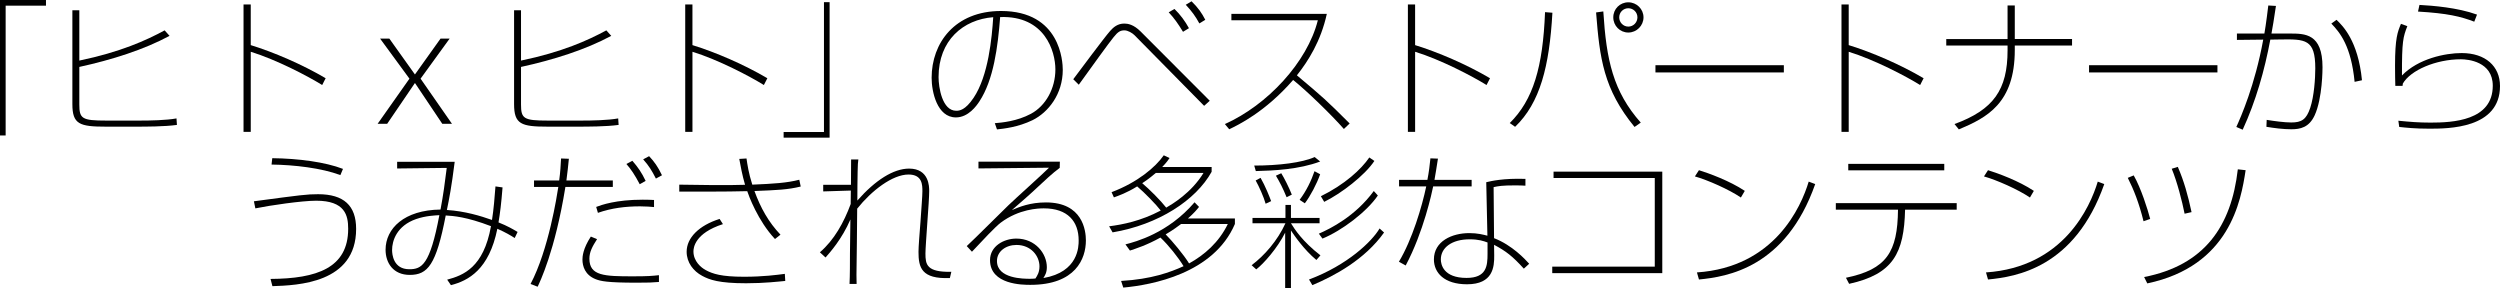 <!-- Generator: Adobe Illustrator 19.2.1, SVG Export Plug-In  -->
<svg version="1.1"
	 xmlns="http://www.w3.org/2000/svg" xmlns:xlink="http://www.w3.org/1999/xlink" xmlns:a="http://ns.adobe.com/AdobeSVGViewerExtensions/3.0/"
	 x="0px" y="0px" width="276.753px" height="31.886px" viewBox="0 0 276.753 31.886"
	 style="enable-background:new 0 0 276.753 31.886;" xml:space="preserve">
<defs>
</defs>
<g>
	<path d="M5.09,0.625H0.625v14.374H0V0h5.09V0.625z"/>
	<path d="M8.781,1.137v5.57c4.546-0.945,7.411-2.241,9.444-3.346l0.544,0.608c-2.849,1.537-6.402,2.657-9.988,3.441v4.162
		c0,1.569,0.304,1.777,2.961,1.777h3.746c1.137,0,2.929-0.032,4.05-0.24l0.048,0.72c-1.393,0.192-3.458,0.192-4.578,0.192H11.71
		c-2.914,0-3.698-0.272-3.698-2.497V1.137H8.781z"/>
	<path d="M27.758,0.496v4.498c2.545,0.784,5.682,2.129,8.292,3.666l-0.384,0.752c-1.601-0.993-5.058-2.801-7.907-3.682v8.868h-0.8
		V0.496H27.758z"/>
	<path d="M43.101,4.274l2.833,3.97l2.833-3.97h1.008l-3.217,4.434l3.474,4.994h-1.072l-3.025-4.514l-3.073,4.514h-1.057l3.521-4.994
		l-3.249-4.434H43.101z"/>
	<path d="M57.677,1.137v5.57c4.546-0.945,7.411-2.241,9.444-3.346l0.544,0.608c-2.849,1.537-6.402,2.657-9.988,3.441v4.162
		c0,1.569,0.304,1.777,2.961,1.777h3.746c1.137,0,2.929-0.032,4.05-0.24l0.048,0.72c-1.393,0.192-3.458,0.192-4.578,0.192h-3.297
		c-2.913,0-3.698-0.272-3.698-2.497V1.137H57.677z"/>
	<path d="M76.654,0.496v4.498c2.545,0.784,5.682,2.129,8.292,3.666l-0.384,0.752c-1.601-0.993-5.058-2.801-7.907-3.682v8.868h-0.8
		V0.496H76.654z"/>
	<path d="M86.748,14.614h4.466V0.24h0.624v14.998h-5.09V14.614z"/>
	<path d="M110.127,13.638c0.768-0.064,2.449-0.208,4.001-1.041c1.633-0.88,2.705-2.801,2.705-4.914c0-1.985-1.152-5.97-6.114-5.794
		c-0.256,3.297-0.72,6.947-2.305,9.348c-0.304,0.464-1.216,1.761-2.593,1.761c-2.081,0-2.689-2.833-2.689-4.386
		c0-3.842,2.562-7.395,7.684-7.395c6.594,0,6.834,5.65,6.834,6.515c0,2.689-1.601,4.706-3.345,5.57
		c-1.617,0.785-3.217,0.945-3.938,1.024L110.127,13.638z M103.9,8.532c0,1.136,0.4,3.729,1.953,3.729
		c0.352,0,0.993-0.048,1.921-1.425c1.649-2.449,2.033-6.675,2.177-8.932C106.622,2.161,103.9,4.466,103.9,8.532z"/>
	<path d="M118.812,8.771c0.64-0.848,3.441-4.625,4.082-5.346c0.368-0.416,0.833-0.816,1.569-0.816c0.384,0,1.024,0.096,1.809,0.88
		l7.651,7.667l-0.624,0.56l-7.715-7.827c-0.224-0.224-0.72-0.528-1.104-0.528c-0.432,0-0.704,0.128-1.2,0.752
		c-0.48,0.576-2.449,3.313-3.857,5.266L118.812,8.771z M130.961,3.521c-0.576-0.944-0.977-1.504-1.585-2.161l0.641-0.368
		c0.64,0.624,1.185,1.36,1.601,2.129L130.961,3.521z M132.77,2.593c-0.416-0.769-0.832-1.345-1.504-2.065l0.64-0.384
		c0.72,0.705,1.136,1.297,1.521,2.049L132.77,2.593z"/>
	<path d="M135.596,13.734c4.69-2.097,9.124-6.835,10.292-11.493h-9.572V1.537h10.564c-0.656,3.025-2.081,5.25-3.313,6.803
		c2.913,2.449,3.233,2.721,5.842,5.33l-0.64,0.608c-1.376-1.568-4.082-4.194-5.618-5.426c-3.105,3.57-6.115,4.994-7.075,5.458
		L135.596,13.734z"/>
	<path d="M156.654,0.496v4.498c2.545,0.784,5.682,2.129,8.292,3.666l-0.384,0.752c-1.601-0.993-5.058-2.801-7.907-3.682v8.868h-0.8
		V0.496H156.654z"/>
	<path d="M167.132,13.622c2.593-2.561,3.666-6.178,3.906-12.277l0.816,0.064c-0.336,5.938-1.36,9.972-4.13,12.629L167.132,13.622z
		 M177.488,1.265c0.336,5.394,1.088,8.852,4.146,12.309l-0.688,0.48c-3.441-4.194-3.858-7.603-4.258-12.677L177.488,1.265z
		 M181.938,1.921c0,0.913-0.752,1.681-1.681,1.681s-1.665-0.752-1.665-1.681s0.736-1.665,1.665-1.665S181.938,1.008,181.938,1.921z
		 M179.249,1.921c0,0.56,0.448,1.024,1.008,1.024s1.008-0.464,1.008-1.024c0-0.576-0.464-1.008-1.008-1.008
		C179.713,0.913,179.249,1.345,179.249,1.921z"/>
	<path d="M197.474,7.219v0.8H183.26v-0.8H197.474z"/>
	<path d="M204.654,0.496v4.498c2.545,0.784,5.682,2.129,8.292,3.666l-0.385,0.752c-1.601-0.993-5.058-2.801-7.907-3.682v8.868h-0.8
		V0.496H204.654z"/>
	<path d="M222.239,4.322V0.608h0.8v3.713h6.339v0.72h-6.339v0.497c0,5.89-3.089,7.491-6.194,8.787l-0.479-0.592
		c4.321-1.585,5.874-3.794,5.874-8.164V5.042h-6.787v-0.72H222.239z"/>
	<path d="M245.473,7.219v0.8H231.26v-0.8H245.473z"/>
	<path d="M251.95,0.656c-0.224,1.585-0.368,2.305-0.496,3.057h2.017c1.697,0,3.634,0,3.634,3.73c0,0.16,0,3.425-0.864,5.314
		c-0.624,1.36-1.601,1.553-2.594,1.553c-0.896,0-1.872-0.128-2.753-0.272l0.032-0.768c0.801,0.128,1.937,0.288,2.721,0.288
		c1.137,0,1.665-0.32,2.098-1.617c0.432-1.296,0.56-3.265,0.56-4.37c0-3.233-1.072-3.25-3.938-3.201l-1.04,0.016
		c-0.641,3.425-1.601,6.803-3.058,9.972l-0.704-0.304c0.48-1.056,2.049-4.578,2.978-9.668l-2.913,0.032V3.713h3.041
		c0.016-0.064,0.208-1.2,0.432-3.105L251.95,0.656z M260.658,9.06c-0.385-3.921-1.585-5.426-2.577-6.45l0.576-0.417
		c0.672,0.656,2.385,2.289,2.816,6.691L260.658,9.06z"/>
	<path d="M266.494,2.897c-0.465,1.2-0.608,1.665-0.593,5.458c1.809-1.873,4.802-2.481,6.61-2.481c2.625,0,4.242,1.457,4.242,3.649
		c0,4.722-5.73,4.722-7.843,4.722c-1.585,0-2.562-0.112-3.313-0.192l-0.097-0.688c1.312,0.128,2.273,0.208,3.554,0.208
		c2.465,0,6.898-0.208,6.898-4.082c0-2.689-2.769-2.929-3.521-2.929c-2.785,0-5.586,1.216-6.435,2.689
		c-0.016,0.112-0.016,0.144-0.031,0.256h-0.801c-0.016-0.48-0.032-1.344-0.032-2.241c0-3.057,0.288-3.746,0.656-4.626L266.494,2.897
		z M273.904,2.401c-1.504-0.576-2.961-0.928-6.227-1.12l0.16-0.736c1.457,0.08,4.21,0.288,6.371,1.072L273.904,2.401z"/>
	<path d="M29.949,30.878c5.138-0.032,8.595-1.217,8.595-5.554c0-1.489-0.352-3.105-3.537-3.105c-1.585,0-5.106,0.512-6.739,0.848
		l-0.16-0.784c5.266-0.704,5.858-0.784,7.107-0.784c2.849,0,4.209,1.264,4.209,3.841c0,6.035-6.499,6.243-9.268,6.339L29.949,30.878
		z M37.68,19.385c-2.081-0.785-5.122-1.137-7.619-1.168l0.08-0.705c2.913,0.032,5.875,0.432,7.827,1.185L37.68,19.385z"/>
	<path d="M55.633,20.746c-0.144,1.825-0.272,2.817-0.448,3.874c1.008,0.4,1.632,0.769,2.113,1.057l-0.32,0.672
		c-0.448-0.289-0.977-0.608-1.921-1.024c-0.912,4.514-3.201,5.746-5.138,6.242l-0.417-0.608c1.793-0.48,4.034-1.344,4.85-5.922
		c-2.721-1.04-4.178-1.136-5.01-1.184c-1.057,5.474-1.985,6.579-3.986,6.579c-1.825,0-2.673-1.329-2.673-2.785
		c0-2.353,2.065-4.402,6.083-4.45c0.304-1.617,0.48-2.929,0.688-4.61l-5.49,0.064v-0.736h6.371c-0.352,2.801-0.608,4.082-0.864,5.33
		c2,0.128,3.729,0.656,4.994,1.104c0.176-1.104,0.304-2.593,0.384-3.713L55.633,20.746z M46.061,24.251
		c-2.145,0.752-2.657,2.401-2.657,3.425c0,0.464,0.128,2.129,1.905,2.129c1.376,0,2.289-0.464,3.329-5.986
		C48.126,23.851,47.134,23.883,46.061,24.251z"/>
	<path d="M62.974,17.576c-0.08,0.769-0.144,1.489-0.272,2.401h5.138v0.72h-5.25c-1.152,7.123-2.849,10.564-3.073,11.044
		l-0.784-0.304c2-3.777,2.929-9.812,3.073-10.74h-2.689v-0.72h2.785c0.128-0.929,0.176-1.761,0.208-2.433L62.974,17.576z
		 M66.095,26.476c-0.528,0.816-0.848,1.424-0.848,2.161c0,1.905,1.665,1.953,4.834,1.953c1.665,0,2.145-0.048,2.865-0.128v0.752
		c-0.752,0.064-1.104,0.08-2.465,0.08c-3.297,0-3.985-0.176-4.53-0.384c-1.2-0.464-1.473-1.457-1.473-2.177
		c0-0.32,0.048-1.201,0.929-2.545L66.095,26.476z M72.401,22.922c-0.384-0.032-0.848-0.08-1.553-0.08
		c-1.584,0-3.169,0.192-4.658,0.721l-0.192-0.656c0.592-0.224,2.193-0.801,5.154-0.801c0.544,0,0.928,0.016,1.249,0.032V22.922z
		 M70.817,20.394c-0.544-1.041-0.96-1.649-1.473-2.241L70,17.8c0.608,0.688,1.041,1.312,1.473,2.225L70.817,20.394z M72.609,19.769
		c-0.448-0.88-0.768-1.408-1.409-2.129l0.656-0.352c0.561,0.592,0.977,1.168,1.425,2.113L72.609,19.769z"/>
	<path d="M82.639,17.544c0.096,0.656,0.224,1.584,0.64,2.897c2.337-0.096,3.857-0.192,5.202-0.544l0.16,0.752
		c-1.425,0.353-2.657,0.4-5.122,0.497c0.672,1.856,1.568,3.457,2.881,4.834l-0.608,0.48c-1.905-2.033-2.914-4.818-3.073-5.298
		c-1.376,0.032-2.481,0.048-3.906,0.048h-3.617v-0.769l3.697,0.048c1.185,0.016,2.609,0,3.585-0.032
		c-0.32-1.104-0.496-2.081-0.64-2.865L82.639,17.544z M80.03,24.811c-3.137,1.009-3.265,2.641-3.265,3.025
		c0,1.088,0.848,1.793,1.36,2.065c0.769,0.416,1.729,0.736,4.242,0.736c2.128,0,3.665-0.208,4.514-0.32l0.048,0.785
		c-0.704,0.064-2.305,0.256-4.338,0.256c-2.993,0-4.049-0.384-4.85-0.816c-0.993-0.528-1.729-1.488-1.729-2.673
		c0-1.537,1.361-2.913,3.649-3.634L80.03,24.811z"/>
	<path d="M95.021,17.656c-0.048,0.32-0.064,0.544-0.08,1.345c-0.016,1.329-0.032,1.665-0.032,3.201
		c1.985-2.257,4.001-3.538,5.73-3.538c2.225,0,2.225,2.017,2.225,2.481c0,0.544-0.096,2.033-0.208,3.505
		c-0.096,1.457-0.208,2.913-0.208,3.409c0,1.232,0.128,2.081,2.865,2.033l-0.16,0.688c-3.153,0.128-3.474-1.168-3.474-2.897
		c0-0.544,0.112-1.969,0.224-3.393c0.096-1.409,0.208-2.817,0.208-3.297c0-0.72,0-1.873-1.537-1.873
		c-1.776,0-4.082,1.776-5.682,3.777c0,1.168-0.064,6.291-0.08,7.331c0,0.4,0,0.672,0.016,1.008h-0.784
		c0.048-0.928,0.048-2.417,0.048-3.394c0.016-1.056,0.032-2.305,0.048-3.745c-0.928,2.161-2.257,3.649-2.753,4.209l-0.625-0.576
		c1.569-1.345,2.657-3.297,3.41-5.346c0-0.176,0.016-1.216,0.016-1.489l-3.058,0.096v-0.736h3.073
		c0.016-1.648,0.016-1.825,0.016-2.801H95.021z"/>
	<path d="M117.328,17.896l-0.016,0.688c-0.72,0.512-1.856,1.584-2.337,2.033c-0.944,0.896-1.825,1.648-2.961,2.641
		c0.832-0.352,2-0.849,3.777-0.849c4.065,0,4.418,3.105,4.418,4.21c0,2.017-1.137,4.914-6.146,4.914c-0.816,0-4.466,0-4.466-2.737
		c0-1.553,1.537-2.385,2.913-2.385c2.113,0,3.377,1.665,3.377,3.169c0,0.608-0.208,0.913-0.384,1.201
		c3.906-0.672,3.906-3.521,3.906-4.162c0-2.113-1.217-3.554-3.858-3.554c-0.608,0-2.737,0.064-4.77,1.585
		c-0.592,0.448-2.017,1.969-3.185,3.217l-0.576-0.625c0.368-0.336,0.8-0.752,4.61-4.514c0.688-0.672,3.89-3.538,4.498-4.162
		l-7.811,0.08v-0.752H117.328z M115.071,29.485c0-1.137-0.928-2.369-2.545-2.369c-1.168,0-2.161,0.704-2.161,1.777
		c0,1.969,2.961,1.969,3.666,1.969c0.272,0,0.4-0.016,0.592-0.032C114.831,30.51,115.071,30.142,115.071,29.485z"/>
	<path d="M123.052,21.274c2.881-1.088,4.866-2.769,5.778-4.082l0.641,0.304c-0.144,0.208-0.304,0.464-0.816,0.993h5.474v0.528
		c-1.745,3.153-5.906,5.858-10.964,6.707l-0.384-0.672c1.489-0.192,3.49-0.576,5.714-1.745c-0.48-0.64-1.825-2.017-2.609-2.673
		c-1.153,0.72-2.081,1.04-2.577,1.216L123.052,21.274z M124.588,27.052c1.121-0.288,4.722-1.232,7.651-4.658l0.496,0.512
		c-0.288,0.352-0.496,0.624-1.232,1.28h5.202v0.608c-2.353,5.506-9.22,6.754-12.357,7.042l-0.24-0.736
		c3.377-0.192,5.474-0.977,6.915-1.633c-0.592-0.977-1.649-2.305-2.561-3.169c-1.521,0.849-2.753,1.232-3.377,1.44L124.588,27.052z
		 M127.95,19.145c-0.721,0.624-1.441,1.104-1.505,1.136c0.784,0.656,2.049,1.921,2.657,2.705c0.656-0.384,2.769-1.616,4.129-3.841
		H127.95z M130.751,24.795c-0.304,0.224-0.864,0.656-1.712,1.152c0.72,0.72,2.033,2.289,2.593,3.217
		c1.681-0.928,3.313-2.337,4.29-4.37H130.751z"/>
	<path d="M142.301,24.123v-1.44h0.608v1.44h3.169v0.592h-3.169c0.416,0.672,1.264,2,3.265,3.553l-0.448,0.512
		c-1.376-1.136-2.465-2.737-2.817-3.265v6.371h-0.64v-6.13c-0.865,1.729-2.401,3.457-3.202,4.065l-0.512-0.464
		c1.409-1.056,2.865-2.705,3.746-4.642h-3.649v-0.592H142.301z M138.844,18.329c2.689,0,5.314-0.32,6.691-0.944l0.608,0.496
		c-2.337,0.88-5.138,1.008-7.123,1.057L138.844,18.329z M140.108,22.554c-0.208-0.752-0.736-1.92-1.104-2.577l0.544-0.289
		c0.512,0.88,1.008,2.129,1.168,2.577L140.108,22.554z M142.429,21.834c-0.432-1.041-0.72-1.601-1.184-2.385l0.592-0.272
		c0.32,0.512,0.88,1.616,1.168,2.369L142.429,21.834z M143.87,22.122c0.736-0.976,1.28-2.097,1.648-3.169l0.625,0.336
		c-0.368,1.057-1.104,2.449-1.697,3.217L143.87,22.122z M144.91,30.942c4.274-1.601,6.979-4.226,7.812-5.65l0.496,0.448
		c-2.129,2.993-5.49,4.802-7.939,5.826L144.91,30.942z M145.999,25.868c1.28-0.56,4.033-1.921,6.082-4.722l0.448,0.496
		c-1.185,1.761-3.969,3.89-6.13,4.77L145.999,25.868z M146.223,21.722c2.641-1.297,4.466-2.978,5.362-4.29l0.561,0.384
		c-1.073,1.617-3.698,3.618-5.555,4.53L146.223,21.722z"/>
	<path d="M159.182,17.561c-0.16,0.992-0.256,1.681-0.384,2.353h4.114v0.721h-4.258c-0.128,0.624-1.056,5.026-3.041,8.755
		l-0.752-0.416c1.473-2.449,2.561-6.115,3.025-8.339h-3.009v-0.721h3.137c0.176-0.912,0.256-1.601,0.336-2.385L159.182,17.561z
		 M168.866,20.554c-0.384-0.016-0.592-0.032-1.104-0.032c-1.521,0-1.873,0.08-2.417,0.192l0.048,5.65
		c2.017,0.785,3.441,2.337,3.89,2.833l-0.592,0.544c-1.249-1.376-1.969-1.937-3.297-2.641l0.016,1.168
		c0.016,1.281-0.128,3.202-3.009,3.202c-2.529,0-3.666-1.281-3.666-2.753c0-2.017,2.001-2.913,3.922-2.913
		c0.912,0,1.568,0.176,2,0.288l-0.128-5.922c0.56-0.128,1.857-0.448,4.338-0.368V20.554z M164.672,26.844
		c-0.432-0.16-0.96-0.352-1.985-0.352c-1.969,0-3.185,0.928-3.185,2.225c0,0.544,0.272,2.049,2.849,2.049
		c2.209,0,2.321-1.329,2.321-2.657V26.844z"/>
	<path d="M184.017,19.001v11.236h-12.181v-0.72h11.349v-9.812H171.98v-0.704H184.017z"/>
	<path d="M192.718,21.866c-1.312-0.896-3.682-1.937-5.09-2.337l0.448-0.688c1.041,0.32,3.394,1.168,5.074,2.289L192.718,21.866z
		 M187.853,30.157c8.579-0.576,11.524-7.235,12.373-10.052l0.721,0.272c-3.266,9.284-9.78,10.26-12.87,10.564L187.853,30.157z"/>
	<path d="M216.609,22.49v0.72h-5.714c-0.112,4.802-1.312,7.139-6.194,8.211l-0.352-0.672c4.498-0.928,5.714-2.833,5.762-7.539
		h-6.883v-0.72H216.609z M215.233,18.137v0.72h-10.628v-0.72H215.233z"/>
	<path d="M224.718,21.866c-1.312-0.896-3.682-1.937-5.09-2.337l0.447-0.688c1.041,0.32,3.394,1.168,5.074,2.289L224.718,21.866z
		 M219.852,30.157c8.579-0.576,11.524-7.235,12.373-10.052l0.721,0.272c-3.266,9.284-9.78,10.26-12.87,10.564L219.852,30.157z"/>
	<path d="M237.292,24.491c-0.512-2.065-1.088-3.505-1.744-4.802l0.656-0.272c0.8,1.393,1.552,3.762,1.824,4.818L237.292,24.491z
		 M237.357,30.669c6.706-1.312,9.651-5.634,10.372-11.925l0.864,0.096c-0.513,3.41-1.776,10.612-10.885,12.533L237.357,30.669z
		 M241.838,23.659c-0.272-1.376-0.832-3.553-1.425-4.978l0.673-0.208c0.688,1.584,1.12,3.137,1.521,5.01L241.838,23.659z"/>
</g>
</svg>
